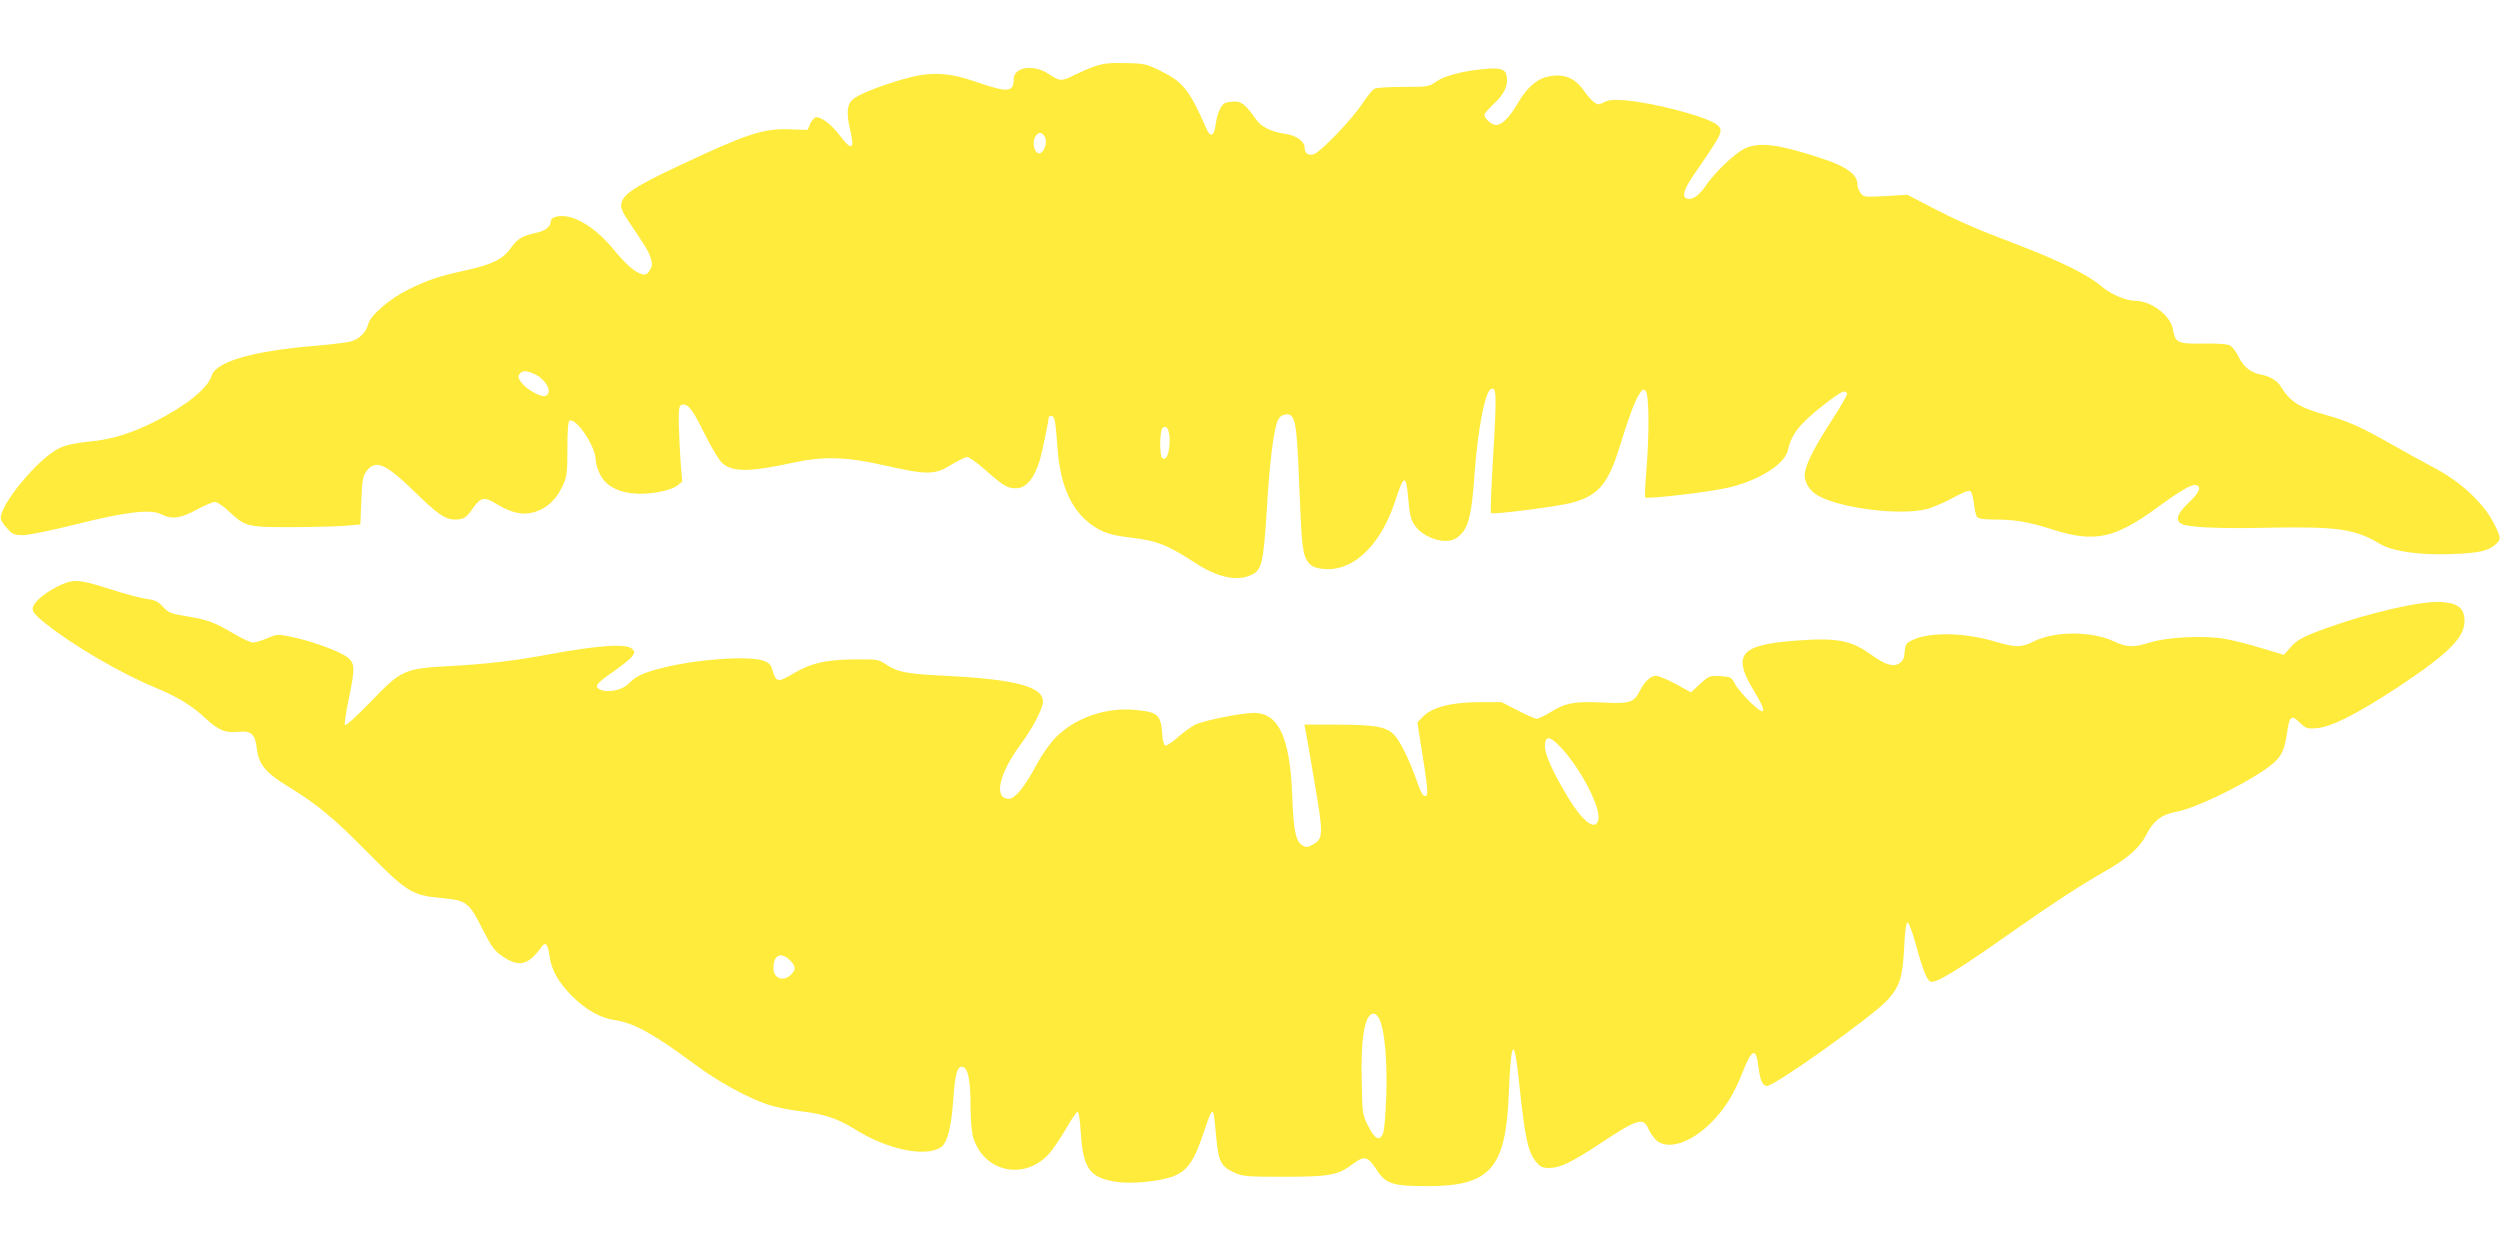 <?xml version="1.0" standalone="no"?>
<!DOCTYPE svg PUBLIC "-//W3C//DTD SVG 20010904//EN"
 "http://www.w3.org/TR/2001/REC-SVG-20010904/DTD/svg10.dtd">
<svg version="1.0" xmlns="http://www.w3.org/2000/svg"
 width="1280pt" height="640pt" viewBox="0 0 1280 640"
 preserveAspectRatio="xMidYMid meet">
<g transform="translate(0,640) scale(0.1,-0.1)"
fill="#ffeb3b" stroke="none">
<path d="M5610 6062 c-30 -10 -78 -31 -107 -45 -66 -34 -78 -34 -132 3 -78 53
-181 38 -181 -26 0 -67 -31 -69 -190 -14 -146 51 -239 54 -375 15 -127 -37
-234 -80 -261 -106 -28 -26 -31 -72 -10 -159 23 -96 6 -104 -54 -24 -42 55
-91 94 -121 94 -8 0 -22 -15 -30 -32 l-14 -33 -94 3 c-132 5 -219 -24 -551
-180 -254 -119 -310 -158 -310 -213 0 -13 16 -47 37 -76 89 -132 104 -156 115
-191 9 -31 8 -41 -6 -63 -13 -20 -22 -24 -39 -19 -38 11 -84 52 -148 130 -69
84 -152 145 -223 163 -49 12 -96 1 -96 -22 0 -26 -27 -48 -70 -58 -76 -16 -99
-30 -134 -78 -42 -59 -93 -84 -235 -116 -136 -30 -187 -47 -290 -97 -96 -47
-196 -134 -206 -178 -9 -40 -46 -77 -91 -89 -22 -5 -100 -15 -174 -21 -322
-26 -514 -81 -536 -153 -19 -64 -129 -153 -286 -233 -126 -63 -227 -95 -343
-105 -67 -7 -117 -17 -150 -33 -109 -50 -319 -306 -300 -366 3 -10 19 -33 35
-49 24 -27 35 -31 78 -31 27 0 150 25 273 56 255 64 382 79 437 50 51 -26 98
-20 178 24 40 22 83 40 94 40 12 0 45 -22 74 -50 82 -77 94 -80 333 -79 114 1
237 4 273 8 l65 6 5 122 c4 103 8 126 26 150 47 63 98 40 249 -107 116 -113
155 -140 204 -140 45 0 59 9 91 56 40 58 60 62 118 26 92 -56 157 -65 227 -33
51 24 88 63 117 126 21 45 23 65 23 189 0 94 4 140 11 143 37 12 134 -134 134
-202 0 -17 10 -51 23 -75 40 -81 151 -115 295 -90 42 7 82 20 98 33 l27 21 -9
110 c-4 61 -8 149 -9 196 0 74 2 85 18 88 30 6 53 -24 117 -154 35 -70 73
-133 90 -147 53 -45 141 -44 365 5 155 33 273 29 469 -16 212 -48 252 -48 336
4 36 22 73 40 82 40 10 0 53 -31 95 -68 92 -81 111 -92 155 -92 52 0 95 52
123 148 11 38 45 202 45 218 0 2 6 4 14 4 16 0 21 -28 31 -170 12 -164 59
-284 140 -359 62 -57 117 -80 222 -92 143 -16 198 -37 339 -129 119 -78 221
-99 294 -62 51 25 59 63 76 332 14 245 36 415 57 459 8 17 22 27 40 29 47 6
56 -35 67 -311 13 -325 17 -381 34 -421 18 -44 47 -59 116 -60 139 -1 271 131
341 342 48 147 58 149 70 12 6 -72 12 -99 32 -129 43 -65 159 -102 212 -67 61
40 79 101 95 333 15 212 52 411 81 429 31 19 33 -17 15 -321 -10 -168 -16
-309 -12 -312 9 -9 336 33 411 52 134 35 187 94 244 276 49 159 79 241 102
277 16 28 22 32 34 22 19 -15 20 -225 4 -415 -6 -70 -8 -129 -6 -132 11 -10
346 30 434 52 159 40 283 121 298 193 18 81 61 135 189 234 84 65 105 75 113
52 2 -6 -36 -71 -84 -145 -91 -141 -132 -225 -133 -272 0 -40 27 -82 69 -105
118 -66 425 -103 558 -68 28 8 88 33 132 57 57 31 83 41 91 33 6 -6 13 -35 17
-65 3 -30 10 -60 16 -66 6 -9 38 -13 91 -13 101 0 173 -12 295 -51 217 -69
319 -47 541 116 118 86 175 119 196 111 27 -10 14 -39 -41 -91 -56 -54 -67
-83 -40 -105 23 -19 189 -28 445 -22 358 7 448 -6 576 -83 63 -38 202 -58 364
-52 141 5 190 16 228 50 29 27 28 33 -10 109 -50 99 -169 211 -296 278 -57 30
-158 86 -225 124 -158 90 -224 119 -337 151 -139 39 -184 67 -233 147 -19 31
-56 52 -105 61 -49 10 -87 41 -111 91 -11 25 -31 50 -43 57 -14 8 -64 11 -138
10 -132 -2 -142 3 -155 74 -12 70 -112 145 -192 145 -48 0 -125 33 -175 75
-67 58 -207 127 -433 214 -216 82 -304 121 -450 197 l-110 57 -112 -7 c-108
-6 -112 -5 -127 16 -9 12 -16 32 -16 44 0 52 -57 93 -195 137 -215 70 -309 81
-383 46 -51 -25 -154 -123 -200 -192 -34 -50 -70 -74 -97 -63 -25 9 -12 49 37
121 149 215 155 227 119 256 -50 41 -318 112 -467 125 -63 5 -86 3 -111 -9
-27 -14 -32 -14 -51 -1 -12 8 -35 35 -52 59 -46 67 -104 90 -183 73 -59 -12
-109 -56 -157 -138 -42 -72 -80 -110 -111 -110 -21 0 -59 33 -59 52 0 6 23 33
50 58 53 49 74 96 64 143 -7 34 -35 42 -122 33 -108 -11 -199 -35 -239 -64
-37 -26 -43 -27 -168 -27 -71 0 -138 -4 -147 -9 -10 -4 -39 -40 -65 -80 -52
-78 -208 -241 -245 -255 -27 -10 -48 3 -48 31 0 34 -42 65 -101 73 -66 9 -122
36 -146 71 -51 73 -75 94 -108 94 -18 0 -41 -3 -50 -6 -23 -9 -43 -53 -51
-112 -8 -61 -27 -68 -48 -19 -85 195 -119 238 -234 294 -70 35 -83 38 -176 40
-77 2 -114 -1 -156 -15z m-259 -366 c13 -28 -7 -81 -31 -81 -22 0 -36 49 -22
80 15 32 39 32 53 1z m-2624 -1207 c65 -24 108 -100 66 -116 -22 -9 -99 34
-124 69 -17 23 -18 32 -9 43 15 18 29 19 67 4z m3261 -362 c-4 -58 -18 -85
-37 -73 -15 10 -14 139 1 154 23 23 40 -16 36 -81z"/>
<path d="M354 3421 c-49 -12 -133 -62 -165 -98 -36 -42 -31 -55 44 -115 141
-113 384 -255 561 -328 113 -47 188 -92 254 -154 69 -64 105 -80 169 -73 70 7
89 -10 98 -87 10 -80 45 -122 157 -191 155 -95 231 -158 411 -340 202 -204
226 -219 379 -233 126 -12 139 -21 208 -158 48 -94 62 -113 104 -141 84 -57
131 -45 198 48 21 30 33 17 42 -47 9 -71 46 -135 116 -205 73 -72 146 -112
223 -123 93 -14 196 -71 401 -223 120 -90 268 -171 376 -208 39 -13 116 -29
172 -35 115 -13 187 -37 274 -91 164 -104 360 -145 440 -94 33 21 54 98 64
236 10 141 21 182 48 177 28 -5 41 -65 41 -199 1 -85 6 -140 16 -170 58 -170
256 -212 381 -82 20 21 59 78 88 127 28 49 56 91 62 93 7 2 13 -35 18 -109 11
-180 45 -228 180 -249 75 -12 216 1 287 26 77 28 112 76 163 230 31 95 43 117
49 95 3 -8 9 -63 14 -121 11 -125 24 -151 91 -182 43 -20 63 -22 257 -22 232
0 276 8 351 65 58 44 77 40 118 -23 49 -78 83 -90 261 -90 325 -1 405 89 420
473 11 277 27 300 51 74 31 -297 46 -372 90 -424 21 -25 33 -30 67 -30 55 0
116 30 267 130 183 121 215 131 240 70 7 -16 24 -41 37 -55 57 -56 176 -20
283 86 70 70 117 145 160 254 51 129 71 136 84 28 8 -65 21 -93 43 -93 41 0
542 358 617 440 63 70 77 115 85 263 3 79 10 132 17 134 6 2 24 -44 42 -109
36 -133 58 -187 76 -194 27 -10 136 56 411 250 209 147 362 247 481 314 111
63 178 120 209 181 40 79 82 111 159 125 92 17 320 125 450 214 81 55 101 88
115 186 13 91 22 99 65 57 32 -31 38 -33 89 -29 74 6 206 73 410 207 271 179
352 262 345 352 -4 58 -37 82 -121 87 -99 6 -367 -55 -583 -133 -124 -45 -154
-61 -190 -103 l-30 -35 -120 36 c-65 20 -153 42 -194 48 -106 16 -289 6 -370
-20 -85 -27 -120 -26 -184 4 -116 55 -307 55 -415 0 -63 -31 -92 -31 -196 0
-154 47 -337 50 -423 8 -33 -16 -37 -23 -40 -61 -2 -32 -9 -46 -27 -58 -32
-21 -73 -8 -149 47 -99 71 -175 85 -381 69 -286 -21 -328 -71 -215 -257 69
-113 63 -136 -16 -61 -33 32 -69 74 -80 95 -19 36 -22 38 -77 41 -54 3 -58 1
-103 -40 l-46 -43 -78 43 c-43 23 -89 42 -102 42 -27 0 -57 -29 -82 -77 -30
-60 -52 -67 -189 -60 -143 7 -190 -1 -266 -48 -31 -19 -64 -35 -73 -35 -9 0
-53 19 -98 43 l-82 42 -116 0 c-142 -1 -240 -26 -286 -74 l-29 -30 21 -133
c31 -193 35 -235 24 -242 -14 -8 -26 11 -51 84 -38 107 -86 203 -117 232 -41
38 -96 47 -288 48 l-168 0 5 -22 c3 -13 24 -134 47 -271 47 -274 46 -293 -12
-323 -26 -14 -32 -14 -53 0 -31 20 -43 80 -49 256 -11 293 -70 420 -195 420
-65 0 -260 -39 -303 -61 -21 -11 -61 -40 -89 -65 -28 -25 -56 -43 -62 -41 -7
2 -13 21 -15 43 -7 115 -20 128 -138 139 -150 15 -307 -39 -407 -139 -31 -31
-71 -88 -101 -143 -58 -110 -109 -173 -140 -173 -80 0 -53 127 62 282 62 85
112 181 112 216 0 77 -143 114 -500 132 -201 10 -242 18 -303 58 -39 26 -47
27 -161 26 -143 -1 -224 -19 -308 -69 -88 -52 -94 -51 -115 20 -6 22 -18 33
-43 42 -78 27 -344 8 -520 -37 -99 -25 -136 -43 -171 -80 -31 -33 -106 -49
-145 -31 -34 15 -24 30 70 95 43 30 85 64 93 76 14 20 14 23 0 37 -28 29 -167
20 -419 -26 -186 -35 -328 -51 -512 -61 -238 -13 -249 -18 -412 -187 -67 -69
-124 -121 -128 -115 -3 5 5 64 19 130 33 160 33 184 -4 215 -36 30 -179 83
-283 105 -75 16 -78 16 -130 -6 -29 -12 -62 -22 -73 -22 -11 0 -52 19 -90 41
-106 63 -142 76 -245 93 -85 14 -97 18 -125 49 -25 27 -41 35 -81 40 -28 3
-107 24 -175 46 -141 45 -181 53 -225 42z m7638 -848 c104 -112 207 -312 191
-372 -15 -59 -83 -6 -163 130 -70 117 -110 208 -110 246 0 59 24 57 82 -4z
m-3948 -1089 c31 -32 33 -47 6 -74 -39 -39 -90 -20 -90 33 0 67 38 86 84 41z
m3021 -307 c25 -61 38 -205 33 -382 -3 -93 -10 -183 -17 -198 -17 -43 -42 -30
-76 38 -29 57 -30 65 -33 227 -6 224 16 348 60 348 12 0 24 -12 33 -33z"/>
</g>
</svg>
